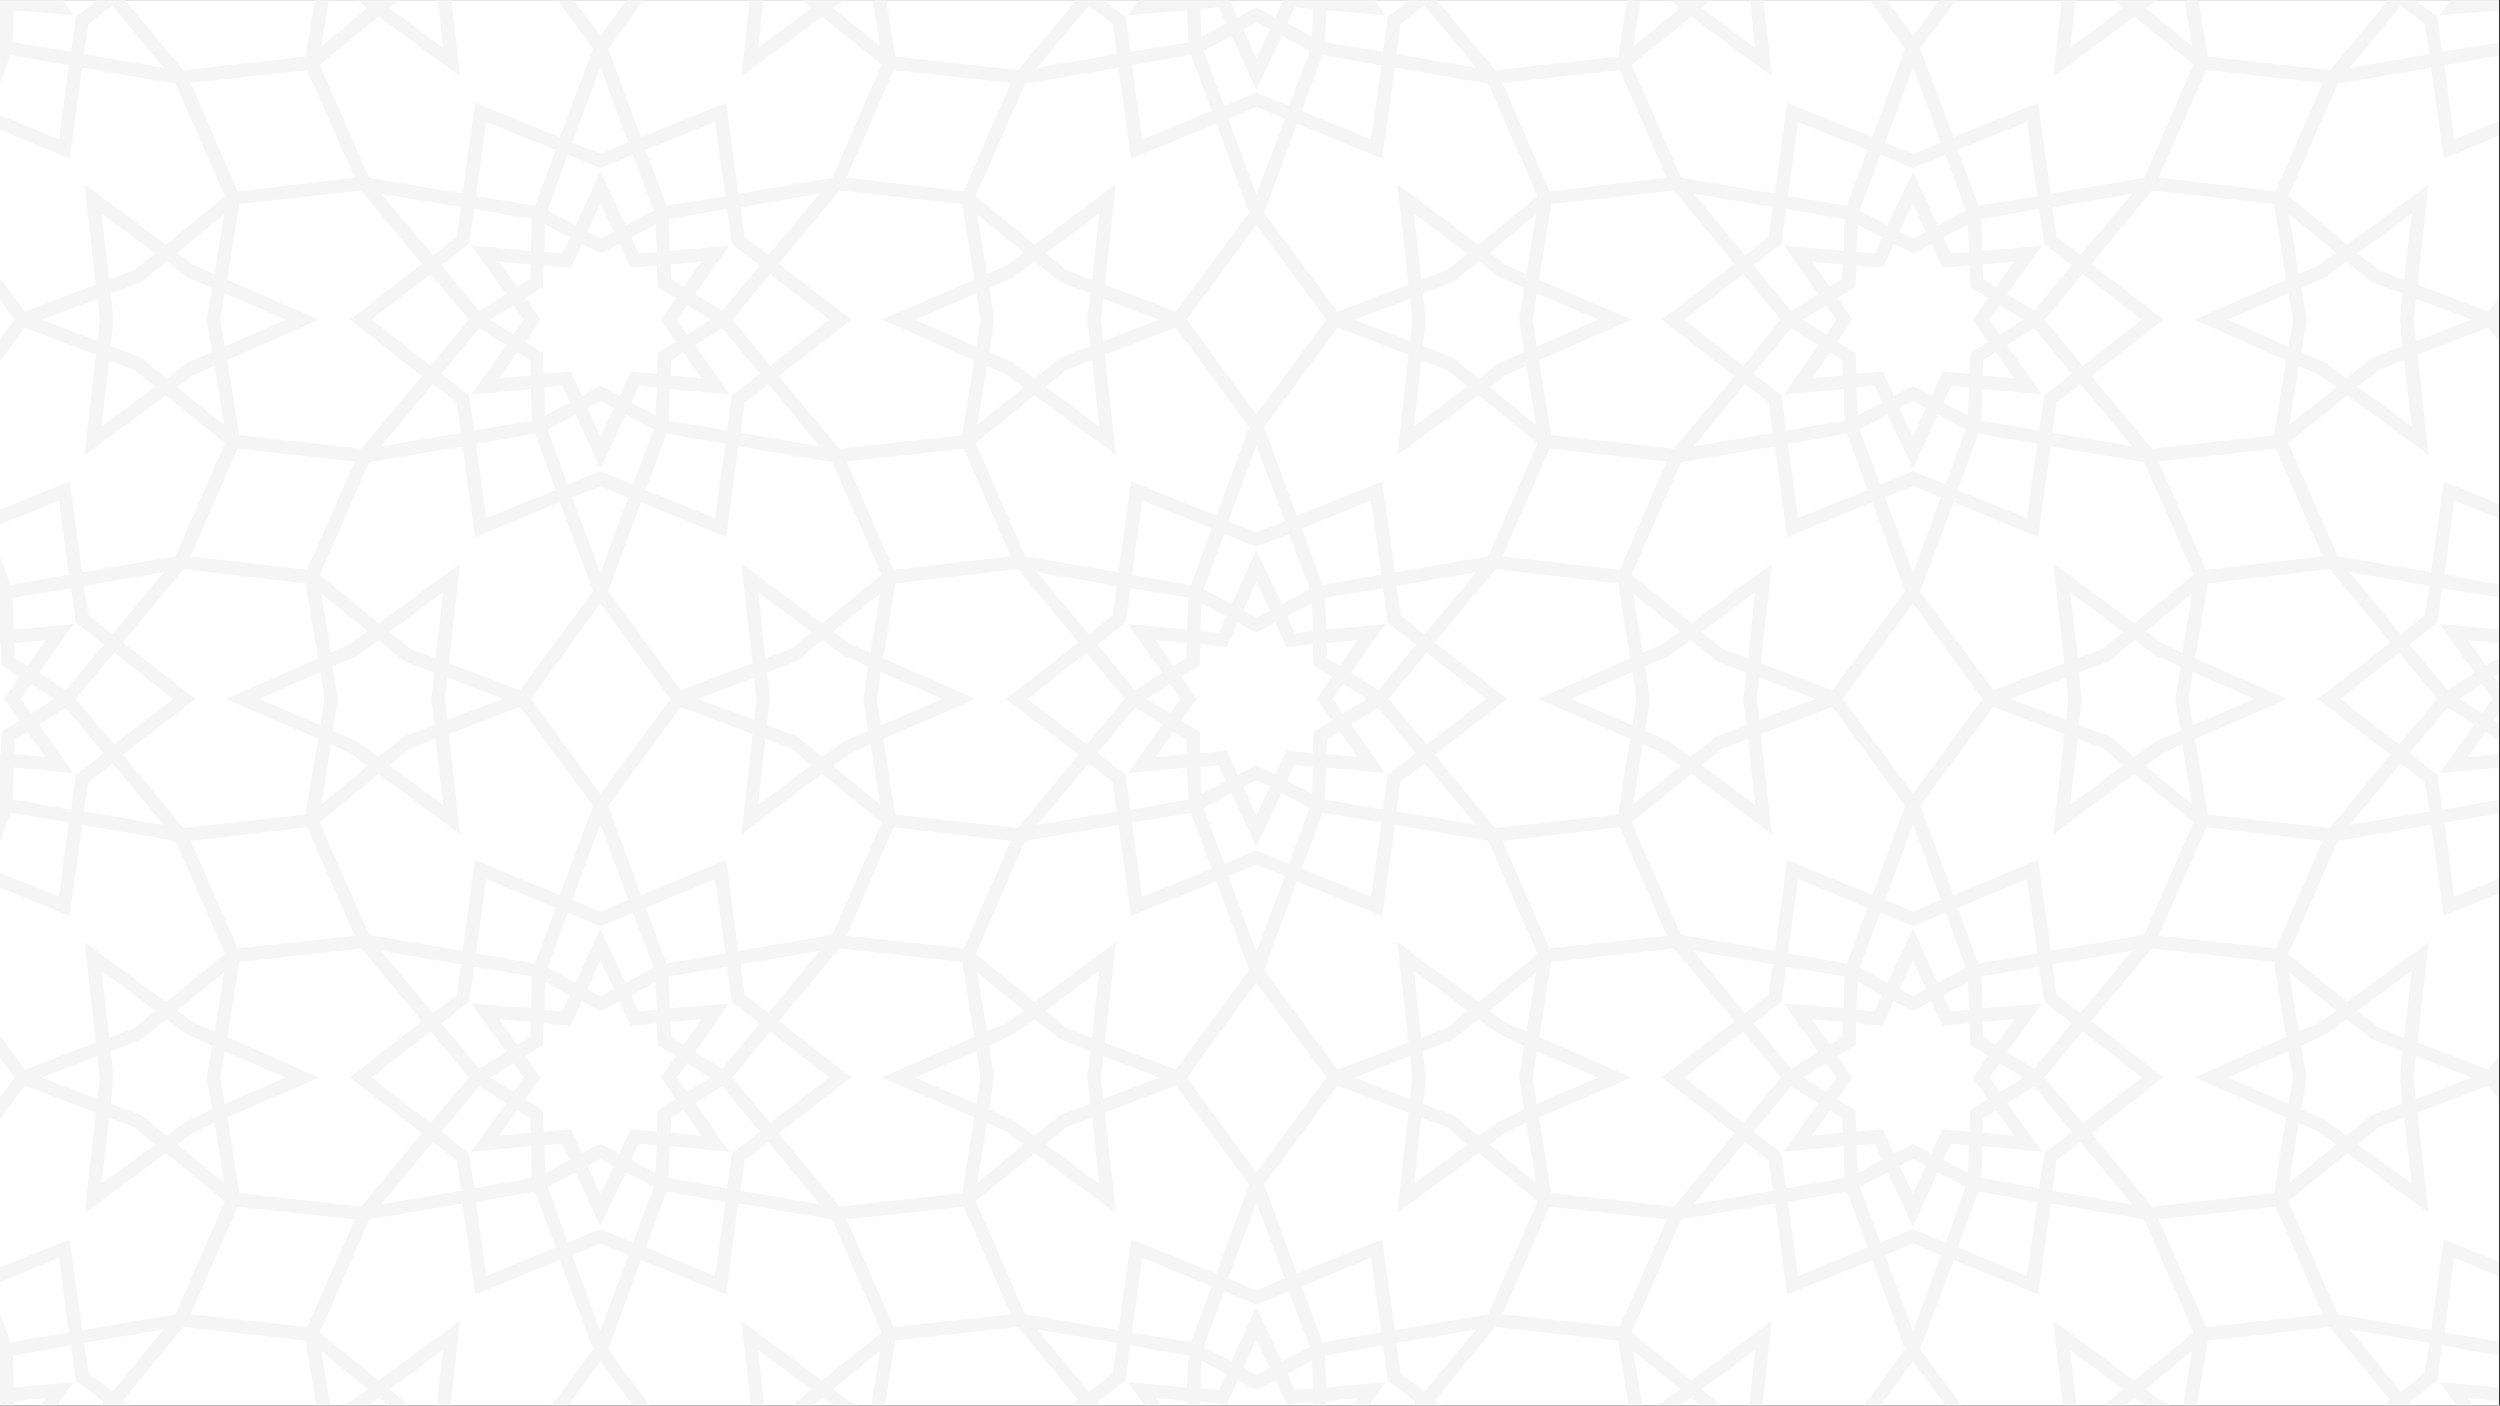 <svg xmlns="http://www.w3.org/2000/svg" xmlns:xlink="http://www.w3.org/1999/xlink" width="1366" zoomAndPan="magnify" viewBox="0 0 1024.5 576" height="768" preserveAspectRatio="xMidYMid meet" version="1.0"><rect x="0" y="0" width="1024.5" height="576" fill="#333333" stroke="none"/><defs><clipPath id="c169a01169"><path d="M 0 0.141 L 1024 0.141 L 1024 575.859 L 0 575.859 Z M 0 0.141 " clip-rule="nonzero"/></clipPath></defs><g clip-path="url(#c169a01169)"><path fill="#ffffff" d="M 0 0.141 L 1024 0.141 L 1024 575.859 L 0 575.859 Z M 0 0.141 " fill-opacity="1" fill-rule="nonzero"/><path fill="#ffffff" d="M 0 0.141 L 1024 0.141 L 1024 575.859 L 0 575.859 Z M 0 0.141 " fill-opacity="1" fill-rule="nonzero"/><path fill="#f5f5f5" d="M 274.75 286.441 L 246.008 325.309 L 217.594 286.441 L 246.008 247.25 Z M 755.203 286.441 L 783.945 325.309 L 812.359 286.441 L 783.945 247.25 Z M 744.098 286.441 L 720.91 277.625 L 719.93 286.441 L 720.91 294.934 Z M 714.375 286.441 L 715.684 275.664 L 703.27 270.766 L 692.82 262.273 L 684 268.805 L 674.203 273.051 L 676.16 286.441 L 674.203 299.508 L 684 303.754 L 692.82 310.285 L 703.27 301.793 L 715.684 297.223 Z M 670.609 286.441 L 668.977 275.34 L 643.828 286.441 L 668.977 297.223 Z M 630.109 286.441 L 667.996 269.785 L 663.098 239.082 L 612.797 233.203 L 587.977 263.254 L 617.699 286.441 L 587.977 309.305 L 612.797 339.355 L 663.098 333.801 L 667.996 302.773 Z M 608.879 286.441 L 584.711 267.5 L 569.031 286.441 L 584.711 305.059 Z M 560.215 286.441 L 550.414 280.238 L 546.168 286.441 L 550.414 292.32 Z M 539.637 286.441 L 545.844 277.297 L 538.332 272.727 L 538.004 263.906 L 527.227 265.215 L 522.652 255.086 L 514.812 259.332 L 507.301 255.086 L 502.73 265.215 L 491.949 263.906 L 491.625 272.727 L 484.113 277.297 L 490.316 286.441 L 484.113 295.262 L 491.625 299.836 L 491.949 308.652 L 502.73 307.672 L 507.301 317.473 L 514.812 313.551 L 522.652 317.473 L 527.227 307.672 L 538.004 308.652 L 538.332 299.836 L 545.844 295.262 Z M 514.812 253.129 L 520.367 250.188 L 514.812 238.43 L 509.59 250.188 Z M 514.812 225.367 L 525.266 247.574 L 536.695 241.371 L 528.207 218.832 L 514.812 224.059 L 501.75 218.832 L 493.258 241.371 L 504.688 247.574 Z M 514.812 218.18 L 526.57 213.609 L 514.812 182.578 L 503.383 213.609 Z M 514.812 169.84 L 543.555 130.973 L 514.812 92.105 L 486.398 130.973 Z M 514.812 79.695 L 526.57 48.668 L 514.812 43.766 L 503.383 48.668 Z M 514.812 37.887 L 528.207 43.441 L 536.695 20.906 L 525.266 14.699 L 514.812 36.91 L 504.688 14.699 L 493.258 20.906 L 501.75 43.441 Z M 514.812 23.844 L 520.367 12.086 L 514.812 9.145 L 509.59 12.086 Z M 514.812 2.941 L 522.652 7.188 L 527.227 -2.938 L 538.004 -1.957 L 538.332 -10.777 L 545.844 -15.352 L 539.637 -24.168 L 546.168 -24.168 L 550.414 -18.289 L 560.215 -24.168 L 569.031 -24.168 L 584.711 -5.227 L 608.879 -24.168 L 617.699 -24.168 L 587.977 -0.98 L 612.797 28.742 L 663.098 23.191 L 667.996 -7.512 L 630.109 -24.168 L 643.828 -24.168 L 668.977 -13.391 L 670.609 -24.168 L 676.16 -24.168 L 674.203 -11.105 L 684 -6.531 L 692.82 -0.324 L 703.27 -8.492 L 715.684 -13.391 L 714.375 -24.168 L 719.93 -24.168 L 720.91 -15.352 L 744.098 -24.168 L 755.203 -24.168 L 783.945 14.699 L 812.359 -24.168 L 823.793 -24.168 L 846.656 -15.352 L 847.637 -24.168 L 853.188 -24.168 L 851.883 -13.391 L 864.621 -8.492 L 874.746 -0.324 L 883.562 -6.531 L 893.688 -11.105 L 891.402 -24.168 L 896.953 -24.168 L 898.586 -13.391 L 923.738 -24.168 L 937.453 -24.168 L 899.566 -7.512 L 904.793 23.191 L 954.766 28.742 L 979.586 -0.98 L 949.867 -24.168 L 959.012 -24.168 L 983.18 -5.227 L 998.859 -24.168 L 1007.676 -24.168 L 1017.148 -18.289 L 1021.395 -24.168 L 1028.254 -24.168 L 1022.047 -15.352 L 1029.234 -10.777 L 1029.559 -1.957 L 1040.34 -2.938 L 1044.91 7.188 L 1052.75 2.941 L 1052.75 9.145 L 1047.523 12.086 L 1052.75 23.844 L 1052.75 36.91 L 1042.625 14.699 L 1030.867 20.906 L 1039.359 43.441 L 1052.75 37.887 L 1052.75 43.766 L 1041.316 48.668 L 1052.75 79.695 L 1052.75 92.105 L 1024.008 130.973 L 1052.75 169.84 L 1052.75 182.578 L 1041.316 213.609 L 1052.75 218.18 L 1052.75 224.059 L 1039.359 218.832 L 1030.867 241.371 L 1042.625 247.574 L 1052.75 225.367 L 1052.75 238.43 L 1047.523 250.188 L 1052.75 253.129 L 1052.75 259.332 L 1044.91 255.086 L 1040.34 265.215 L 1029.559 263.906 L 1029.234 272.727 L 1022.047 277.297 L 1028.254 286.441 L 1022.047 295.262 L 1029.234 299.836 L 1029.559 308.652 L 1040.34 307.672 L 1044.91 317.473 L 1052.75 313.551 L 1052.75 319.758 L 1047.523 322.371 L 1052.75 334.129 L 1052.75 347.195 L 1042.625 324.984 L 1030.867 331.188 L 1039.359 354.051 L 1052.75 348.5 L 1052.75 354.379 L 1041.316 358.953 L 1052.75 389.98 L 1052.75 402.719 L 1024.008 441.586 L 1052.75 480.453 L 1052.75 492.863 L 1041.316 523.891 L 1052.75 528.793 L 1052.75 534.672 L 1039.359 529.117 L 1030.867 551.98 L 1042.625 557.859 L 1052.75 535.652 L 1052.75 549.043 L 1047.523 560.473 L 1052.75 563.414 L 1052.75 569.617 L 1044.91 565.699 L 1040.34 575.496 L 1029.559 574.52 L 1029.234 583.336 L 1022.047 587.91 L 1028.254 596.727 L 1021.395 596.727 L 1017.148 590.848 L 1007.676 596.727 L 998.859 596.727 L 983.18 578.109 L 959.012 596.727 L 949.867 596.727 L 979.586 573.863 L 954.766 543.816 L 904.793 549.367 L 899.566 580.398 L 937.453 596.727 L 923.738 596.727 L 898.586 585.949 L 896.953 596.727 L 891.402 596.727 L 893.688 583.664 L 883.562 579.09 L 874.746 572.883 L 864.621 581.375 L 851.883 585.949 L 853.188 596.727 L 847.637 596.727 L 846.656 587.91 L 823.793 596.727 L 812.359 596.727 L 783.945 557.859 L 755.203 596.727 L 744.098 596.727 L 720.91 587.91 L 719.93 596.727 L 714.375 596.727 L 715.684 585.949 L 703.27 581.375 L 692.82 572.883 L 684 579.09 L 674.203 583.664 L 676.16 596.727 L 670.609 596.727 L 668.977 585.949 L 643.828 596.727 L 630.109 596.727 L 667.996 580.398 L 663.098 549.367 L 612.797 543.816 L 587.977 573.863 L 617.699 596.727 L 608.879 596.727 L 584.711 578.109 L 569.031 596.727 L 560.215 596.727 L 550.414 590.848 L 546.168 596.727 L 539.637 596.727 L 545.844 587.91 L 538.332 583.336 L 538.004 574.52 L 527.227 575.496 L 522.652 565.699 L 514.812 569.617 L 507.301 565.699 L 502.73 575.496 L 491.949 574.52 L 491.625 583.336 L 484.113 587.91 L 490.316 596.727 L 483.785 596.727 L 479.539 590.848 L 469.742 596.727 L 460.922 596.727 L 445.246 578.109 L 421.074 596.727 L 412.258 596.727 L 441.98 573.863 L 417.156 543.816 L 366.855 549.367 L 361.957 580.398 L 399.844 596.727 L 386.129 596.727 L 360.977 585.949 L 359.344 596.727 L 353.793 596.727 L 355.754 583.664 L 345.953 579.09 L 337.137 572.883 L 326.684 581.375 L 314.273 585.949 L 315.578 596.727 L 310.027 596.727 L 309.047 587.91 L 285.855 596.727 L 274.75 596.727 L 246.008 557.859 L 217.594 596.727 L 206.164 596.727 L 183.301 587.91 L 182.32 596.727 L 176.766 596.727 L 178.074 585.949 L 165.336 581.375 L 155.211 572.883 L 146.391 579.09 L 136.266 583.664 L 138.555 596.727 L 133 596.727 L 131.367 585.949 L 106.219 596.727 L 92.5 596.727 L 130.387 580.398 L 125.16 549.367 L 75.188 543.816 L 50.367 573.863 L 80.09 596.727 L 70.945 596.727 L 46.773 578.109 L 31.098 596.727 L 22.277 596.727 L 12.805 590.848 L 8.559 596.727 L 1.699 596.727 L 7.906 587.91 L 0.723 583.336 L 0.395 574.52 L -10.383 575.496 L -14.957 565.699 L -22.797 569.617 L -22.797 563.414 L -17.57 560.473 L -22.797 549.043 L -22.797 535.652 L -12.672 557.859 L -0.91 551.98 L -9.402 529.117 L -22.797 534.672 L -22.797 528.793 L -11.363 523.891 L -22.797 492.863 L -22.797 480.453 L 5.945 441.586 L -22.797 402.719 L -22.797 389.98 L -11.363 358.953 L -22.797 354.379 L -22.797 348.5 L -9.402 354.051 L -0.91 331.188 L -12.672 324.984 L -22.797 347.195 L -22.797 334.129 L -17.57 322.371 L -22.797 319.758 L -22.797 313.551 L -14.957 317.473 L -10.383 307.672 L 0.395 308.652 L 0.723 299.836 L 7.906 295.262 L 1.699 286.441 L 7.906 277.297 L 0.723 272.727 L 0.395 263.906 L -10.383 265.215 L -14.957 255.086 L -22.797 259.332 L -22.797 253.129 L -17.57 250.188 L -22.797 238.43 L -22.797 225.367 L -12.672 247.574 L -0.91 241.371 L -9.402 218.832 L -22.797 224.059 L -22.797 218.18 L -11.363 213.609 L -22.797 182.578 L -22.797 169.84 L 5.945 130.973 L -22.797 92.105 L -22.797 79.695 L -11.363 48.668 L -22.797 43.766 L -22.797 37.887 L -9.402 43.441 L -0.91 20.906 L -12.672 14.699 L -22.797 36.91 L -22.797 23.844 L -17.57 12.086 L -22.797 9.145 L -22.797 2.941 L -14.957 7.188 L -10.383 -2.938 L 0.395 -1.957 L 0.723 -10.777 L 7.906 -15.352 L 1.699 -24.168 L 8.559 -24.168 L 12.805 -18.289 L 22.277 -24.168 L 31.098 -24.168 L 46.773 -5.227 L 70.945 -24.168 L 80.09 -24.168 L 50.367 -0.98 L 75.188 28.742 L 125.16 23.191 L 130.387 -7.512 L 92.5 -24.168 L 106.219 -24.168 L 131.367 -13.391 L 133 -24.168 L 138.555 -24.168 L 136.266 -11.105 L 146.391 -6.531 L 155.211 -0.324 L 165.336 -8.492 L 178.074 -13.391 L 176.766 -24.168 L 182.32 -24.168 L 183.301 -15.352 L 206.164 -24.168 L 217.594 -24.168 L 246.008 14.699 L 274.75 -24.168 L 285.855 -24.168 L 309.047 -15.352 L 310.027 -24.168 L 315.578 -24.168 L 314.273 -13.391 L 326.684 -8.492 L 337.137 -0.324 L 345.953 -6.531 L 355.754 -11.105 L 353.793 -24.168 L 359.344 -24.168 L 360.977 -13.391 L 386.129 -24.168 L 399.844 -24.168 L 361.957 -7.512 L 366.855 23.191 L 417.156 28.742 L 441.98 -0.98 L 412.258 -24.168 L 421.074 -24.168 L 445.246 -5.227 L 460.922 -24.168 L 469.742 -24.168 L 479.539 -18.289 L 483.785 -24.168 L 490.316 -24.168 L 484.113 -15.352 L 491.625 -10.777 L 491.949 -1.957 L 502.73 -2.938 L 507.301 7.188 Z M 514.812 563.414 L 520.367 560.473 L 514.812 549.043 L 509.59 560.473 Z M 514.812 535.652 L 525.266 557.859 L 536.695 551.98 L 528.207 529.117 L 514.812 534.672 L 501.75 529.117 L 493.258 551.98 L 504.688 557.859 Z M 514.812 528.793 L 526.57 523.891 L 514.812 492.863 L 503.383 523.891 Z M 514.812 480.453 L 543.555 441.586 L 514.812 402.719 L 486.398 441.586 Z M 514.812 389.98 L 526.57 358.953 L 514.812 354.379 L 503.383 358.953 Z M 514.812 348.5 L 528.207 354.051 L 536.695 331.188 L 525.266 324.984 L 514.812 347.195 L 504.688 324.984 L 493.258 331.188 L 501.75 354.051 Z M 514.812 334.129 L 520.367 322.371 L 514.812 319.758 L 509.59 322.371 Z M 1021.395 286.441 L 1017.148 280.238 L 1007.676 286.441 L 1017.148 292.32 Z M 998.859 286.441 L 983.18 267.5 L 959.012 286.441 L 983.18 305.059 Z M 949.867 286.441 L 979.586 263.254 L 954.766 233.203 L 904.793 239.082 L 899.566 269.785 L 937.453 286.441 L 899.566 302.773 L 904.793 333.801 L 954.766 339.355 L 979.586 309.305 Z M 923.738 286.441 L 898.586 275.34 L 896.953 286.441 L 898.586 297.223 Z M 891.402 286.441 L 893.688 273.051 L 883.562 268.805 L 874.746 262.273 L 864.621 270.766 L 851.883 275.664 L 853.188 286.441 L 851.883 297.223 L 864.621 301.793 L 874.746 310.285 L 883.562 303.754 L 893.688 299.508 Z M 847.637 286.441 L 846.656 277.625 L 823.793 286.441 L 846.656 294.934 Z M 783.945 545.449 L 772.512 514.422 L 783.945 509.52 L 795.375 514.422 Z M 783.945 503.641 L 770.555 509.195 L 762.062 486.332 L 773.492 480.453 L 783.945 502.664 L 794.07 480.453 L 805.5 486.332 L 797.336 509.195 Z M 783.945 489.27 L 778.395 477.84 L 783.945 474.898 L 789.172 477.84 Z M 783.945 468.695 L 776.105 472.613 L 771.535 462.816 L 760.754 463.797 L 760.43 454.977 L 752.918 450.402 L 759.121 441.586 L 759.449 441.586 L 759.121 441.586 L 752.918 432.766 L 760.43 428.195 L 760.754 419.375 L 771.535 420.355 L 776.105 410.23 L 783.945 414.477 L 791.457 410.23 L 796.031 420.355 L 807.137 419.375 L 807.461 428.195 L 814.648 432.766 L 808.441 441.586 L 814.648 450.402 L 807.461 454.977 L 807.137 463.797 L 796.031 462.816 L 791.457 472.613 Z M 783.945 408.27 L 778.395 405.332 L 783.945 393.574 L 789.172 405.332 Z M 783.945 380.508 L 773.492 402.719 L 762.062 396.512 L 770.555 373.977 L 783.945 379.527 L 797.336 373.977 L 805.5 396.512 L 794.07 402.719 Z M 783.945 373.648 L 772.512 368.75 L 783.945 337.723 L 795.375 368.75 Z M 1012.902 441.586 L 990.039 432.766 L 989.059 441.586 L 990.039 450.402 Z M 983.508 441.586 L 984.488 430.809 L 972.074 425.906 L 961.625 417.742 L 953.133 423.949 L 943.008 428.52 L 945.293 441.586 L 943.008 454.648 L 953.133 459.223 L 961.625 465.43 L 972.074 456.938 L 984.488 452.363 Z M 939.742 441.586 L 937.781 430.809 L 912.957 441.586 L 937.781 452.363 Z M 899.242 441.586 L 898.914 441.586 L 899.242 441.586 L 898.914 441.586 L 899.242 441.586 L 936.801 424.93 L 931.902 394.227 L 881.93 388.672 L 857.105 418.395 L 886.504 441.586 L 886.828 441.586 L 886.504 441.586 L 886.828 441.586 L 886.504 441.586 L 857.105 464.449 L 881.93 494.496 L 931.902 488.945 L 936.801 457.918 Z M 877.684 441.586 L 853.516 422.641 L 837.836 441.586 L 853.516 460.203 Z M 829.02 441.586 L 819.547 435.707 L 815.301 441.586 L 819.547 447.465 Z M 886.504 574.52 L 879.316 569.293 L 898.262 553.613 L 894.34 578.109 Z M 904.141 543.816 L 884.543 499.723 L 932.555 494.496 L 951.824 538.59 Z M 938.109 484.699 L 942.027 460.203 L 950.191 463.797 L 957.379 469.02 Z M 975.016 461.836 L 985.141 457.918 L 988.406 485.023 L 966.195 469.02 Z M 995.266 497.109 L 990.691 455.957 L 1019.762 444.852 L 1049.809 485.352 L 1036.094 521.934 L 1001.473 507.887 L 996.246 545.121 L 958.031 538.59 L 937.781 492.211 L 961.949 472.613 Z M 1005.719 515.402 L 1034.133 527.16 L 1025.641 550.023 L 1001.797 546.102 Z M 1030.215 557.535 L 1040.34 563.086 L 1037.07 569.617 L 1029.887 568.965 Z M 1024.008 580.07 L 1024.008 574.191 L 1011.27 572.883 L 1018.781 583.336 Z M 999.84 566.352 L 1024.336 568.641 L 1024.66 555.574 L 1000.816 551.328 L 998.859 565.699 L 987.426 574.52 L 1003.105 593.137 L 1013.883 586.277 Z M 993.633 562.758 L 995.594 550.348 L 962.93 544.797 L 983.832 570.273 Z M 861.68 576.477 L 851.555 580.398 L 848.289 553.289 L 870.172 569.293 Z M 841.43 541.203 L 846.004 582.355 L 816.934 593.461 L 786.883 552.961 L 800.602 516.379 L 835.223 530.426 L 840.449 493.191 L 878.664 499.723 L 898.914 546.102 L 874.746 565.699 Z M 830.652 522.914 L 802.234 511.156 L 810.727 488.293 L 834.898 492.539 Z M 806.48 480.777 L 796.355 475.227 L 799.621 468.695 L 806.809 469.348 Z M 812.688 458.242 L 812.359 464.121 L 825.426 465.43 L 817.914 454.977 Z M 836.855 471.961 L 812.359 469.676 L 812.035 482.738 L 835.551 486.984 L 837.836 472.613 L 848.941 463.797 L 833.59 445.18 L 822.484 452.035 Z M 842.734 475.555 L 841.102 487.965 L 873.766 493.516 L 852.535 468.043 Z M 886.504 308.652 L 879.316 313.879 L 898.262 329.555 L 894.34 305.059 Z M 904.141 339.027 L 884.543 383.449 L 932.555 388.672 L 951.824 344.582 Z M 938.109 398.473 L 942.027 422.641 L 950.191 419.375 L 957.379 414.148 Z M 975.016 421.336 L 985.141 425.254 L 988.406 397.82 L 966.195 414.148 Z M 995.266 386.062 L 990.691 427.215 L 1019.762 438.32 L 1049.809 397.492 L 1036.094 361.238 L 1001.473 375.281 L 996.246 338.047 L 958.031 344.582 L 937.781 390.961 L 961.949 410.559 Z M 1005.719 367.445 L 1034.133 356.012 L 1025.641 333.148 L 1001.797 337.066 Z M 1030.215 325.309 L 1040.34 320.086 L 1037.07 313.551 L 1029.887 314.207 Z M 1024.008 303.102 L 1024.008 308.98 L 1011.27 310.285 L 1018.781 299.836 Z M 999.84 316.816 L 1024.336 314.531 L 1024.66 327.598 L 1000.816 331.844 L 998.859 317.473 L 987.426 308.652 L 1003.105 290.035 L 1013.883 296.895 Z M 993.633 320.41 L 995.594 332.496 L 962.93 338.047 L 983.832 312.898 Z M 861.68 306.691 L 851.555 302.773 L 848.289 329.883 L 870.172 313.551 Z M 841.43 341.969 L 846.004 300.812 L 816.934 289.711 L 786.883 330.211 L 800.602 366.789 L 835.223 352.418 L 840.449 389.652 L 878.664 383.121 L 898.914 337.066 L 874.746 317.145 Z M 830.652 360.258 L 802.234 372.016 L 810.727 394.879 L 834.898 390.633 Z M 806.48 402.391 L 796.355 407.945 L 799.621 414.477 L 806.809 413.824 Z M 812.688 424.93 L 812.359 418.723 L 825.426 417.742 L 817.914 428.195 Z M 836.855 411.211 L 812.359 413.168 L 812.035 400.105 L 835.551 396.188 L 837.836 410.559 L 848.941 419.375 L 833.59 437.992 L 822.484 431.133 Z M 842.734 407.617 L 841.102 395.207 L 873.766 389.652 L 852.535 415.129 Z M 554.988 441.586 L 577.852 432.766 L 578.832 441.586 L 577.852 450.402 Z M 584.383 441.586 L 583.078 430.809 L 595.488 425.906 L 605.941 417.742 L 614.758 423.949 L 624.559 428.52 L 622.598 441.586 L 624.559 454.648 L 614.758 459.223 L 605.941 465.43 L 595.488 456.938 L 583.078 452.363 Z M 628.148 441.586 L 629.781 430.809 L 654.934 441.586 L 629.781 452.363 Z M 668.648 441.586 L 630.762 424.93 L 635.66 394.227 L 685.961 388.672 L 710.785 418.395 L 681.062 441.586 L 710.785 464.449 L 685.961 494.496 L 635.66 488.945 L 630.762 457.918 Z M 690.207 441.586 L 714.375 422.641 L 729.727 441.586 L 714.375 460.203 Z M 738.871 441.586 L 748.344 435.707 L 752.59 441.586 L 748.344 447.465 Z M 681.387 574.52 L 688.574 569.293 L 669.305 553.613 L 673.223 578.109 Z M 663.75 543.816 L 683.02 499.723 L 635.008 494.496 L 615.738 538.59 Z M 629.457 484.699 L 625.535 460.203 L 617.371 463.797 L 610.512 469.02 Z M 592.875 461.836 L 582.422 457.918 L 579.484 485.023 L 601.367 469.02 Z M 572.625 497.109 L 577.199 455.957 L 548.129 444.852 L 518.082 485.352 L 531.473 521.934 L 566.418 507.887 L 571.645 545.121 L 609.859 538.59 L 630.109 492.211 L 605.941 472.613 Z M 561.848 515.402 L 533.43 527.16 L 541.922 550.023 L 566.094 546.102 Z M 537.676 557.535 L 527.551 563.086 L 530.492 569.617 L 538.004 568.965 Z M 543.883 580.07 L 543.555 574.191 L 556.293 572.883 L 549.109 583.336 Z M 567.727 566.352 L 543.555 568.641 L 542.902 555.574 L 566.746 551.328 L 568.707 565.699 L 580.137 574.52 L 564.785 593.137 L 553.68 586.277 Z M 573.93 562.758 L 572.297 550.348 L 604.961 544.797 L 583.73 570.273 Z M 705.883 576.477 L 716.336 580.398 L 719.273 553.289 L 697.391 569.293 Z M 726.133 541.203 L 721.562 582.355 L 750.957 593.461 L 780.68 552.961 L 767.289 516.379 L 732.34 530.426 L 727.441 493.191 L 688.898 499.723 L 668.648 546.102 L 693.145 565.699 Z M 736.914 522.914 L 765.328 511.156 L 756.836 488.293 L 732.668 492.539 Z M 761.41 480.777 L 771.207 475.227 L 768.27 468.695 L 760.754 469.348 Z M 754.875 458.242 L 755.203 464.121 L 742.465 465.43 L 749.977 454.977 Z M 731.035 471.961 L 755.531 469.676 L 755.855 482.738 L 732.012 486.984 L 730.055 472.613 L 718.621 463.797 L 733.973 445.18 L 745.078 452.035 Z M 724.828 475.555 L 726.461 487.965 L 694.125 493.516 L 715.027 468.043 Z M 681.387 308.652 L 688.574 313.879 L 669.305 329.555 L 673.223 305.059 Z M 663.75 339.027 L 683.02 383.449 L 635.008 388.672 L 615.738 344.582 Z M 629.457 398.473 L 625.535 422.641 L 617.371 419.375 L 610.512 414.148 Z M 592.875 421.336 L 582.422 425.254 L 579.484 397.82 L 601.367 414.148 Z M 572.625 386.062 L 577.199 427.215 L 548.129 438.32 L 518.082 397.492 L 531.473 361.238 L 566.418 375.281 L 571.645 338.047 L 609.859 344.582 L 630.109 390.961 L 605.941 410.559 Z M 561.848 367.445 L 533.43 356.012 L 541.922 333.148 L 566.094 337.066 Z M 537.676 325.309 L 527.551 320.086 L 530.492 313.551 L 538.004 314.207 Z M 543.883 303.102 L 543.555 308.98 L 556.293 310.285 L 549.109 299.836 Z M 567.727 316.816 L 543.555 314.531 L 542.902 327.598 L 566.746 331.844 L 568.707 317.473 L 580.137 308.652 L 564.785 290.035 L 553.68 296.895 Z M 573.93 320.41 L 572.297 332.496 L 604.961 338.047 L 583.73 312.898 Z M 705.883 306.691 L 716.336 302.773 L 719.273 329.883 L 697.391 313.551 Z M 726.133 341.969 L 721.562 300.812 L 750.957 289.711 L 780.68 330.211 L 767.289 366.789 L 732.34 352.418 L 727.441 389.652 L 688.898 383.121 L 668.648 337.066 L 693.145 317.145 Z M 736.914 360.258 L 765.328 372.016 L 756.836 394.879 L 732.668 390.633 Z M 761.41 402.391 L 771.207 407.945 L 768.27 414.477 L 760.754 413.824 Z M 754.875 424.93 L 755.203 418.723 L 742.465 417.742 L 749.977 428.195 Z M 731.035 411.211 L 755.531 413.168 L 755.855 400.105 L 732.012 396.188 L 730.055 410.559 L 718.621 419.375 L 733.973 437.992 L 745.078 431.133 Z M 724.828 407.617 L 726.461 395.207 L 694.125 389.652 L 715.027 415.129 Z M 783.945 27.438 L 772.512 58.465 L 783.945 63.039 L 795.375 58.465 Z M 783.945 68.918 L 770.555 63.363 L 762.062 86.227 L 773.492 92.434 L 783.945 70.223 L 794.07 92.434 L 805.5 86.227 L 797.336 63.363 Z M 783.945 83.289 L 778.395 95.047 L 783.945 97.66 L 789.172 95.047 Z M 783.945 103.863 L 776.105 99.945 L 771.535 109.742 L 760.754 108.766 L 760.43 117.582 L 752.918 122.156 L 759.121 130.973 L 759.449 130.973 L 759.121 130.973 L 752.918 140.121 L 760.43 144.691 L 760.754 153.184 L 771.535 152.203 L 776.105 162.328 L 783.945 158.082 L 791.457 162.328 L 796.031 152.203 L 807.137 153.184 L 807.461 144.691 L 814.648 140.121 L 808.441 130.973 L 814.648 122.156 L 807.461 117.582 L 807.137 108.766 L 796.031 109.742 L 791.457 99.945 Z M 783.945 164.289 L 778.395 167.227 L 783.945 178.988 L 789.172 167.227 Z M 783.945 192.051 L 773.492 169.84 L 762.062 176.047 L 770.555 198.582 L 783.945 193.031 L 797.336 198.582 L 805.5 176.047 L 794.07 169.84 Z M 783.945 199.238 L 772.512 203.809 L 783.945 234.836 L 795.375 203.809 Z M 1012.902 130.973 L 990.039 139.793 L 989.059 130.973 L 990.039 122.48 Z M 983.508 130.973 L 984.488 141.754 L 972.074 146.652 L 961.625 155.145 L 953.133 148.609 L 943.008 144.363 L 945.293 130.973 L 943.008 117.91 L 953.133 113.664 L 961.625 107.133 L 972.074 115.621 L 984.488 120.195 Z M 939.742 130.973 L 937.781 142.078 L 912.957 130.973 L 937.781 120.195 Z M 899.242 130.973 L 898.914 130.973 L 899.242 130.973 L 898.914 130.973 L 899.242 130.973 L 936.801 147.633 L 931.902 178.332 L 881.93 183.887 L 857.105 154.164 L 886.504 130.973 L 886.828 130.973 L 886.504 130.973 L 886.828 130.973 L 886.504 130.973 L 857.105 108.109 L 881.93 78.062 L 931.902 83.613 L 936.801 114.645 Z M 877.684 130.973 L 853.516 149.918 L 837.836 130.973 L 853.516 112.355 Z M 829.02 130.973 L 819.547 137.18 L 815.301 130.973 L 819.547 125.094 Z M 886.504 -1.957 L 879.316 3.266 L 898.262 18.945 L 894.34 -5.227 Z M 904.141 28.742 L 884.543 72.836 L 932.555 78.391 L 951.824 33.969 Z M 938.109 87.859 L 942.027 112.355 L 950.191 108.766 L 957.379 103.539 Z M 975.016 110.723 L 985.141 114.645 L 988.406 87.535 L 966.195 103.863 Z M 995.266 75.449 L 990.691 116.602 L 1019.762 127.707 L 1049.809 87.207 L 1036.094 50.625 L 1001.473 64.996 L 996.246 27.762 L 958.031 34.297 L 937.781 80.348 L 961.949 100.273 Z M 1005.719 57.16 L 1034.133 45.402 L 1025.641 22.539 L 1001.797 26.785 Z M 1030.215 15.023 L 1040.34 9.473 L 1037.07 2.941 L 1029.887 3.594 Z M 1024.008 -7.512 L 1024.008 -1.305 L 1011.27 -0.324 L 1018.781 -10.777 Z M 999.84 6.207 L 1024.336 4.246 L 1024.66 17.312 L 1000.816 21.23 L 998.859 6.859 L 987.426 -1.957 L 1003.105 -20.574 L 1013.883 -13.715 Z M 993.633 9.801 L 995.594 22.211 L 962.93 27.762 L 983.832 2.289 Z M 861.68 -3.918 L 851.555 -7.836 L 848.289 19.598 L 870.172 3.266 Z M 841.43 31.355 L 846.004 -9.797 L 816.934 -20.902 L 786.883 19.926 L 800.602 56.18 L 835.223 42.133 L 840.449 79.367 L 878.664 72.836 L 898.914 26.457 L 874.746 6.859 Z M 830.652 49.973 L 802.234 61.406 L 810.727 84.27 L 834.898 80.348 Z M 806.48 92.105 L 796.355 97.332 L 799.621 103.863 L 806.809 103.211 Z M 812.688 114.316 L 812.359 108.438 L 825.426 107.133 L 817.914 117.582 Z M 836.855 100.598 L 812.359 102.887 L 812.035 89.82 L 835.551 85.574 L 837.836 99.945 L 848.941 108.766 L 833.59 127.383 L 822.484 120.523 Z M 842.734 97.008 L 841.102 84.922 L 873.766 79.367 L 852.535 104.52 Z M 886.504 263.906 L 879.316 258.68 L 898.262 243.328 L 894.34 267.5 Z M 904.141 233.531 L 884.543 189.113 L 932.555 183.887 L 951.824 227.98 Z M 938.109 174.086 L 942.027 149.918 L 950.191 153.512 L 957.379 158.734 Z M 975.016 151.551 L 985.141 147.633 L 988.406 174.742 L 966.195 158.41 Z M 995.266 186.5 L 990.691 145.344 L 1019.762 134.238 L 1049.809 175.066 L 1036.094 211.32 L 1001.473 197.277 L 996.246 234.512 L 958.031 227.98 L 937.781 181.598 L 961.949 162.004 Z M 1005.719 205.117 L 1034.133 216.547 L 1025.641 239.738 L 1001.797 235.492 Z M 1030.215 247.25 L 1040.34 252.477 L 1037.07 259.332 L 1029.887 258.68 Z M 1024.008 269.785 L 1024.008 263.578 L 1011.27 262.273 L 1018.781 272.727 Z M 999.84 255.742 L 1024.336 258.027 L 1024.66 244.961 L 1000.816 241.043 L 998.859 255.086 L 987.426 264.234 L 1003.105 282.852 L 1013.883 275.664 Z M 993.633 252.148 L 995.594 240.062 L 962.93 234.512 L 983.832 259.988 Z M 861.68 265.867 L 851.555 269.785 L 848.289 242.676 L 870.172 259.008 Z M 841.43 230.918 L 846.004 271.746 L 816.934 282.852 L 786.883 242.352 L 800.602 205.77 L 835.223 220.141 L 840.449 182.906 L 878.664 189.438 L 898.914 235.492 L 874.746 255.414 Z M 830.652 212.301 L 802.234 200.871 L 810.727 177.68 L 834.898 181.926 Z M 806.48 170.168 L 796.355 164.941 L 799.621 158.082 L 806.809 158.734 Z M 812.688 147.633 L 812.359 153.836 L 825.426 155.145 L 817.914 144.363 Z M 836.855 161.676 L 812.359 159.391 L 812.035 172.453 L 835.551 176.375 L 837.836 162.004 L 848.941 153.184 L 833.59 134.566 L 822.484 141.426 Z M 842.734 164.941 L 841.102 177.352 L 873.766 182.906 L 852.535 157.43 Z M 554.988 130.973 L 577.852 139.793 L 578.832 130.973 L 577.852 122.48 Z M 584.383 130.973 L 583.078 141.754 L 595.488 146.652 L 605.941 155.145 L 614.758 148.609 L 624.559 144.363 L 622.598 130.973 L 624.559 117.91 L 614.758 113.664 L 605.941 107.133 L 595.488 115.621 L 583.078 120.195 Z M 628.148 130.973 L 629.781 142.078 L 654.934 130.973 L 629.781 120.195 Z M 668.648 130.973 L 630.762 147.633 L 635.66 178.332 L 685.961 183.887 L 710.785 154.164 L 681.062 130.973 L 710.785 108.109 L 685.961 78.062 L 635.66 83.613 L 630.762 114.645 Z M 690.207 130.973 L 714.375 149.918 L 729.727 130.973 L 714.375 112.355 Z M 738.871 130.973 L 748.344 137.18 L 752.59 130.973 L 748.344 125.094 Z M 681.387 -1.957 L 688.574 3.266 L 669.305 18.945 L 673.223 -5.227 Z M 663.75 28.742 L 683.02 72.836 L 635.008 78.391 L 615.738 33.969 Z M 629.457 87.859 L 625.535 112.355 L 617.371 108.766 L 610.512 103.539 Z M 592.875 110.723 L 582.422 114.645 L 579.484 87.535 L 601.367 103.863 Z M 572.625 75.449 L 577.199 116.602 L 548.129 127.707 L 518.082 87.207 L 531.473 50.625 L 566.418 64.996 L 571.645 27.762 L 609.859 34.297 L 630.109 80.348 L 605.941 100.273 Z M 561.848 57.16 L 533.43 45.402 L 541.922 22.539 L 566.094 26.785 Z M 537.676 15.023 L 527.551 9.473 L 530.492 2.941 L 538.004 3.594 Z M 543.883 -7.512 L 543.555 -1.305 L 556.293 -0.324 L 549.109 -10.777 Z M 567.727 6.207 L 543.555 4.246 L 542.902 17.312 L 566.746 21.23 L 568.707 6.859 L 580.137 -1.957 L 564.785 -20.574 L 553.68 -13.715 Z M 573.93 9.801 L 572.297 22.211 L 604.961 27.762 L 583.73 2.289 Z M 705.883 -3.918 L 716.336 -7.836 L 719.273 19.598 L 697.391 3.266 Z M 726.133 31.355 L 721.562 -9.797 L 750.957 -20.902 L 780.68 19.926 L 767.289 56.18 L 732.34 42.133 L 727.441 79.367 L 688.898 72.836 L 668.648 26.457 L 693.145 6.859 Z M 736.914 49.973 L 765.328 61.406 L 756.836 84.27 L 732.668 80.348 Z M 761.41 92.105 L 771.207 97.332 L 768.27 103.863 L 760.754 103.211 Z M 754.875 114.316 L 755.203 108.438 L 742.465 107.133 L 749.977 117.582 Z M 731.035 100.598 L 755.531 102.887 L 755.855 89.82 L 732.012 85.574 L 730.055 99.945 L 718.621 108.766 L 733.973 127.383 L 745.078 120.523 Z M 724.828 97.008 L 726.461 84.922 L 694.125 79.367 L 715.027 104.52 Z M 681.387 263.906 L 688.574 258.68 L 669.305 243.328 L 673.223 267.5 Z M 663.75 233.531 L 683.02 189.113 L 635.008 183.887 L 615.738 227.98 Z M 629.457 174.086 L 625.535 149.918 L 617.371 153.512 L 610.512 158.734 Z M 592.875 151.551 L 582.422 147.633 L 579.484 174.742 L 601.367 158.41 Z M 572.625 186.5 L 577.199 145.344 L 548.129 134.238 L 518.082 175.066 L 531.473 211.32 L 566.418 197.277 L 571.645 234.512 L 609.859 227.98 L 630.109 181.598 L 605.941 162.004 Z M 561.848 205.117 L 533.43 216.547 L 541.922 239.738 L 566.094 235.492 Z M 537.676 247.25 L 527.551 252.477 L 530.492 259.332 L 538.004 258.68 Z M 543.883 269.785 L 543.555 263.578 L 556.293 262.273 L 549.109 272.727 Z M 567.727 255.742 L 543.555 258.027 L 542.902 244.961 L 566.746 241.043 L 568.707 255.086 L 580.137 264.234 L 564.785 282.852 L 553.68 275.664 Z M 573.93 252.148 L 572.297 240.062 L 604.961 234.512 L 583.73 259.988 Z M 705.883 265.867 L 716.336 269.785 L 719.273 242.676 L 697.391 259.008 Z M 726.133 230.918 L 721.562 271.746 L 750.957 282.852 L 780.68 242.352 L 767.289 205.77 L 732.34 220.141 L 727.441 182.906 L 688.898 189.438 L 668.648 235.492 L 693.145 255.414 Z M 736.914 212.301 L 765.328 200.871 L 756.836 177.68 L 732.668 181.926 Z M 761.41 170.168 L 771.207 164.941 L 768.27 158.082 L 760.754 158.734 Z M 754.875 147.633 L 755.203 153.836 L 742.465 155.145 L 749.977 144.363 Z M 731.035 161.676 L 755.531 159.391 L 755.855 172.453 L 732.012 176.375 L 730.055 162.004 L 718.621 153.184 L 733.973 134.566 L 745.078 141.426 Z M 724.828 164.941 L 726.461 177.352 L 694.125 182.906 L 715.027 157.43 Z M 285.855 286.441 L 309.047 277.625 L 310.027 286.441 L 309.047 294.934 Z M 315.578 286.441 L 314.273 275.664 L 326.684 270.766 L 337.137 262.273 L 345.953 268.805 L 355.754 273.051 L 353.793 286.441 L 355.754 299.508 L 345.953 303.754 L 337.137 310.285 L 326.684 301.793 L 314.273 297.223 Z M 359.344 286.441 L 360.977 275.34 L 386.129 286.441 L 360.977 297.223 Z M 399.844 286.441 L 361.957 269.785 L 366.855 239.082 L 417.156 233.203 L 441.98 263.254 L 412.258 286.441 L 441.98 309.305 L 417.156 339.355 L 366.855 333.801 L 361.957 302.773 Z M 421.074 286.441 L 445.246 267.5 L 460.922 286.441 L 445.246 305.059 Z M 469.742 286.441 L 479.539 280.238 L 483.785 286.441 L 479.539 292.32 Z M 8.559 286.441 L 12.805 280.238 L 22.277 286.441 L 12.805 292.32 Z M 31.098 286.441 L 46.773 267.5 L 70.945 286.441 L 46.773 305.059 Z M 80.09 286.441 L 50.367 263.254 L 75.188 233.203 L 125.16 239.082 L 130.387 269.785 L 92.5 286.441 L 130.387 302.773 L 125.16 333.801 L 75.188 339.355 L 50.367 309.305 Z M 106.219 286.441 L 131.367 275.34 L 133 286.441 L 131.367 297.223 Z M 138.555 286.441 L 136.266 273.051 L 146.391 268.805 L 155.211 262.273 L 165.336 270.766 L 178.074 275.664 L 176.766 286.441 L 178.074 297.223 L 165.336 301.793 L 155.211 310.285 L 146.391 303.754 L 136.266 299.508 Z M 182.32 286.441 L 183.301 277.625 L 206.164 286.441 L 183.301 294.934 Z M 246.008 545.449 L 257.441 514.422 L 246.008 509.52 L 234.578 514.422 Z M 246.008 503.641 L 259.402 509.195 L 267.891 486.332 L 256.461 480.453 L 246.008 502.664 L 235.883 480.453 L 224.453 486.332 L 232.617 509.195 Z M 246.008 489.27 L 251.562 477.84 L 246.008 474.898 L 240.785 477.84 Z M 246.008 468.695 L 253.848 472.613 L 258.422 462.816 L 269.199 463.797 L 269.527 454.977 L 277.039 450.402 L 270.832 441.586 L 270.504 441.586 L 270.832 441.586 L 277.039 432.766 L 269.527 428.195 L 269.199 419.375 L 258.422 420.355 L 253.848 410.23 L 246.008 414.477 L 238.496 410.23 L 233.926 420.355 L 222.82 419.375 L 222.492 428.195 L 215.309 432.766 L 221.512 441.586 L 215.309 450.402 L 222.492 454.977 L 222.82 463.797 L 233.926 462.816 L 238.496 472.613 Z M 246.008 408.27 L 251.562 405.332 L 246.008 393.574 L 240.785 405.332 Z M 246.008 380.508 L 256.461 402.719 L 267.891 396.512 L 259.402 373.977 L 246.008 379.527 L 232.617 373.977 L 224.453 396.512 L 235.883 402.719 Z M 246.008 373.648 L 257.441 368.75 L 246.008 337.723 L 234.578 368.75 Z M 17.051 441.586 L 39.914 432.766 L 40.895 441.586 L 39.914 450.402 Z M 46.445 441.586 L 45.469 430.809 L 57.879 425.906 L 68.332 417.742 L 76.824 423.949 L 86.949 428.52 L 84.66 441.586 L 86.949 454.648 L 76.824 459.223 L 68.332 465.43 L 57.879 456.938 L 45.469 452.363 Z M 90.215 441.586 L 92.172 430.809 L 116.996 441.586 L 92.172 452.363 Z M 130.715 441.586 L 131.039 441.586 L 130.715 441.586 L 131.039 441.586 L 130.715 441.586 L 93.152 424.93 L 98.051 394.227 L 148.023 388.672 L 172.848 418.395 L 143.453 441.586 L 143.125 441.586 L 143.453 441.586 L 143.125 441.586 L 143.453 441.586 L 172.848 464.449 L 148.023 494.496 L 98.051 488.945 L 93.152 457.918 Z M 152.27 441.586 L 176.441 422.641 L 192.117 441.586 L 176.441 460.203 Z M 200.938 441.586 L 210.41 435.707 L 214.652 441.586 L 210.41 447.465 Z M 143.453 574.52 L 150.637 569.293 L 131.695 553.613 L 135.613 578.109 Z M 125.816 543.816 L 145.41 499.723 L 97.398 494.496 L 78.129 538.59 Z M 91.848 484.699 L 87.926 460.203 L 79.762 463.797 L 72.578 469.02 Z M 54.938 461.836 L 44.812 457.918 L 41.547 485.023 L 63.758 469.02 Z M 34.688 497.109 L 39.262 455.957 L 10.191 444.852 L -19.855 485.352 L -6.137 521.934 L 28.484 507.887 L 33.711 545.121 L 71.922 538.59 L 92.172 492.211 L 68.004 472.613 Z M 24.238 515.402 L -4.18 527.16 L 4.312 550.023 L 28.156 546.102 Z M -0.258 557.535 L -10.383 563.086 L -7.117 569.617 L 0.066 568.965 Z M 5.945 580.07 L 5.945 574.191 L 18.684 572.883 L 11.172 583.336 Z M 30.117 566.352 L 5.621 568.641 L 5.293 555.574 L 29.137 551.328 L 31.098 565.699 L 42.527 574.52 L 26.852 593.137 L 16.07 586.277 Z M 36.32 562.758 L 34.363 550.348 L 67.023 544.797 L 46.121 570.273 Z M 168.273 576.477 L 178.398 580.398 L 181.668 553.289 L 159.457 569.293 Z M 188.523 541.203 L 183.953 582.355 L 213.02 593.461 L 243.07 552.961 L 229.352 516.379 L 194.73 530.426 L 189.504 493.191 L 151.289 499.723 L 131.039 546.102 L 155.211 565.699 Z M 199.305 522.914 L 227.719 511.156 L 219.227 488.293 L 195.059 492.539 Z M 223.473 480.777 L 233.598 475.227 L 230.332 468.695 L 223.145 469.348 Z M 217.266 458.242 L 217.594 464.121 L 204.527 465.43 L 212.043 454.977 Z M 193.098 471.961 L 217.594 469.676 L 217.922 482.738 L 194.402 486.984 L 192.117 472.613 L 181.012 463.797 L 196.363 445.18 L 207.469 452.035 Z M 187.219 475.555 L 188.852 487.965 L 156.191 493.516 L 177.422 468.043 Z M 143.453 308.652 L 150.637 313.879 L 131.695 329.555 L 135.613 305.059 Z M 125.816 339.027 L 145.41 383.449 L 97.398 388.672 L 78.129 344.582 Z M 91.848 398.473 L 87.926 422.641 L 79.762 419.375 L 72.578 414.148 Z M 54.938 421.336 L 44.812 425.254 L 41.547 397.82 L 63.758 414.148 Z M 34.688 386.062 L 39.262 427.215 L 10.191 438.32 L -19.855 397.492 L -6.137 361.238 L 28.484 375.281 L 33.711 338.047 L 71.922 344.582 L 92.172 390.961 L 68.004 410.559 Z M 24.238 367.445 L -4.18 356.012 L 4.312 333.148 L 28.156 337.066 Z M -0.258 325.309 L -10.383 320.086 L -7.117 313.551 L 0.066 314.207 Z M 5.945 303.102 L 5.945 308.98 L 18.684 310.285 L 11.172 299.836 Z M 30.117 316.816 L 5.621 314.531 L 5.293 327.598 L 29.137 331.844 L 31.098 317.473 L 42.527 308.652 L 26.852 290.035 L 16.07 296.895 Z M 36.32 320.41 L 34.363 332.496 L 67.023 338.047 L 46.121 312.898 Z M 168.273 306.691 L 178.398 302.773 L 181.668 329.883 L 159.457 313.551 Z M 188.523 341.969 L 183.953 300.812 L 213.02 289.711 L 243.07 330.211 L 229.352 366.789 L 194.73 352.418 L 189.504 389.652 L 151.289 383.121 L 131.039 337.066 L 155.211 317.145 Z M 199.305 360.258 L 227.719 372.016 L 219.227 394.879 L 195.059 390.633 Z M 223.473 402.391 L 233.598 407.945 L 230.332 414.477 L 223.145 413.824 Z M 217.266 424.93 L 217.594 418.723 L 204.527 417.742 L 212.043 428.195 Z M 193.098 411.211 L 217.594 413.168 L 217.922 400.105 L 194.402 396.188 L 192.117 410.559 L 181.012 419.375 L 196.363 437.992 L 207.469 431.133 Z M 187.219 407.617 L 188.852 395.207 L 156.191 389.652 L 177.422 415.129 Z M 474.969 441.586 L 452.105 432.766 L 451.125 441.586 L 452.105 450.402 Z M 445.57 441.586 L 446.879 430.809 L 434.465 425.906 L 424.016 417.742 L 415.195 423.949 L 405.398 428.52 L 407.355 441.586 L 405.398 454.648 L 415.195 459.223 L 424.016 465.43 L 434.465 456.938 L 446.879 452.363 Z M 401.805 441.586 L 400.172 430.809 L 375.023 441.586 L 400.172 452.363 Z M 361.305 441.586 L 399.191 424.93 L 394.293 394.227 L 343.992 388.672 L 319.172 418.395 L 348.895 441.586 L 319.172 464.449 L 343.992 494.496 L 394.293 488.945 L 399.191 457.918 Z M 339.746 441.586 L 315.578 422.641 L 300.227 441.586 L 315.578 460.203 Z M 291.082 441.586 L 281.609 435.707 L 277.363 441.586 L 281.609 447.465 Z M 348.566 574.52 L 341.383 569.293 L 360.652 553.613 L 356.73 578.109 Z M 366.203 543.816 L 346.934 499.723 L 394.945 494.496 L 414.215 538.59 Z M 400.5 484.699 L 404.418 460.203 L 412.582 463.797 L 419.441 469.02 Z M 437.078 461.836 L 447.531 457.918 L 450.469 485.023 L 428.586 469.02 Z M 457.328 497.109 L 452.758 455.957 L 481.824 444.852 L 511.875 485.352 L 498.484 521.934 L 463.535 507.887 L 458.309 545.121 L 420.094 538.59 L 399.844 492.211 L 424.016 472.613 Z M 468.109 515.402 L 496.523 527.16 L 488.031 550.023 L 463.863 546.102 Z M 492.277 557.535 L 502.402 563.086 L 499.465 569.617 L 491.949 568.965 Z M 486.07 580.07 L 486.398 574.191 L 473.66 572.883 L 480.848 583.336 Z M 462.23 566.352 L 486.398 568.641 L 487.051 555.574 L 463.207 551.328 L 461.25 565.699 L 449.816 574.52 L 465.168 593.137 L 476.273 586.277 Z M 456.023 562.758 L 457.656 550.348 L 424.996 544.797 L 446.227 570.273 Z M 324.07 576.477 L 313.617 580.398 L 310.68 553.289 L 332.562 569.293 Z M 303.82 541.203 L 308.395 582.355 L 278.996 593.461 L 249.277 552.961 L 262.668 516.379 L 297.613 530.426 L 302.516 493.191 L 341.055 499.723 L 361.305 546.102 L 336.809 565.699 Z M 293.043 522.914 L 264.625 511.156 L 273.117 488.293 L 297.289 492.539 Z M 268.547 480.777 L 258.746 475.227 L 261.688 468.695 L 269.199 469.348 Z M 275.078 458.242 L 274.75 464.121 L 287.488 465.43 L 279.977 454.977 Z M 298.922 471.961 L 274.426 469.676 L 274.098 482.738 L 297.941 486.984 L 299.902 472.613 L 311.332 463.797 L 295.98 445.18 L 284.875 452.035 Z M 305.125 475.555 L 303.492 487.965 L 335.828 493.516 L 314.926 468.043 Z M 348.566 308.652 L 341.383 313.879 L 360.652 329.555 L 356.73 305.059 Z M 366.203 339.027 L 346.934 383.449 L 394.945 388.672 L 414.215 344.582 Z M 400.5 398.473 L 404.418 422.641 L 412.582 419.375 L 419.441 414.148 Z M 437.078 421.336 L 447.531 425.254 L 450.469 397.82 L 428.586 414.148 Z M 457.328 386.062 L 452.758 427.215 L 481.824 438.32 L 511.875 397.492 L 498.484 361.238 L 463.535 375.281 L 458.309 338.047 L 420.094 344.582 L 399.844 390.961 L 424.016 410.559 Z M 468.109 367.445 L 496.523 356.012 L 488.031 333.148 L 463.863 337.066 Z M 492.277 325.309 L 502.402 320.086 L 499.465 313.551 L 491.949 314.207 Z M 486.07 303.102 L 486.398 308.98 L 473.66 310.285 L 480.848 299.836 Z M 462.23 316.816 L 486.398 314.531 L 487.051 327.598 L 463.207 331.844 L 461.25 317.473 L 449.816 308.652 L 465.168 290.035 L 476.273 296.895 Z M 456.023 320.41 L 457.656 332.496 L 424.996 338.047 L 446.227 312.898 Z M 324.07 306.691 L 313.617 302.773 L 310.68 329.883 L 332.562 313.551 Z M 303.82 341.969 L 308.395 300.812 L 278.996 289.711 L 249.277 330.211 L 262.668 366.789 L 297.613 352.418 L 302.516 389.652 L 341.055 383.121 L 361.305 337.066 L 336.809 317.145 Z M 293.043 360.258 L 264.625 372.016 L 273.117 394.879 L 297.289 390.633 Z M 268.547 402.391 L 258.746 407.945 L 261.688 414.477 L 269.199 413.824 Z M 275.078 424.93 L 274.75 418.723 L 287.488 417.742 L 279.977 428.195 Z M 298.922 411.211 L 274.426 413.168 L 274.098 400.105 L 297.941 396.188 L 299.902 410.559 L 311.332 419.375 L 295.98 437.992 L 284.875 431.133 Z M 305.125 407.617 L 303.492 395.207 L 335.828 389.652 L 314.926 415.129 Z M 246.008 27.438 L 257.441 58.465 L 246.008 63.039 L 234.578 58.465 Z M 246.008 68.918 L 259.402 63.363 L 267.891 86.227 L 256.461 92.434 L 246.008 70.223 L 235.883 92.434 L 224.453 86.227 L 232.617 63.363 Z M 246.008 83.289 L 251.562 95.047 L 246.008 97.66 L 240.785 95.047 Z M 246.008 103.863 L 253.848 99.945 L 258.422 109.742 L 269.199 108.766 L 269.527 117.582 L 277.039 122.156 L 270.832 130.973 L 270.504 130.973 L 270.832 130.973 L 277.039 140.121 L 269.527 144.691 L 269.199 153.184 L 258.422 152.203 L 253.848 162.328 L 246.008 158.082 L 238.496 162.328 L 233.926 152.203 L 222.82 153.184 L 222.492 144.691 L 215.309 140.121 L 221.512 130.973 L 215.309 122.156 L 222.492 117.582 L 222.82 108.766 L 233.926 109.742 L 238.496 99.945 Z M 246.008 164.289 L 251.562 167.227 L 246.008 178.988 L 240.785 167.227 Z M 246.008 192.051 L 256.461 169.84 L 267.891 176.047 L 259.402 198.582 L 246.008 193.031 L 232.617 198.582 L 224.453 176.047 L 235.883 169.84 Z M 246.008 199.238 L 257.441 203.809 L 246.008 234.836 L 234.578 203.809 Z M 17.051 130.973 L 39.914 139.793 L 40.895 130.973 L 39.914 122.48 Z M 46.445 130.973 L 45.469 141.754 L 57.879 146.652 L 68.332 155.145 L 76.824 148.609 L 86.949 144.363 L 84.66 130.973 L 86.949 117.91 L 76.824 113.664 L 68.332 107.133 L 57.879 115.621 L 45.469 120.195 Z M 90.215 130.973 L 92.172 142.078 L 116.996 130.973 L 92.172 120.195 Z M 130.715 130.973 L 131.039 130.973 L 130.715 130.973 L 131.039 130.973 L 130.715 130.973 L 93.152 147.633 L 98.051 178.332 L 148.023 183.887 L 172.848 154.164 L 143.453 130.973 L 143.125 130.973 L 143.453 130.973 L 143.125 130.973 L 143.453 130.973 L 172.848 108.109 L 148.023 78.062 L 98.051 83.613 L 93.152 114.645 Z M 152.27 130.973 L 176.441 149.918 L 192.117 130.973 L 176.441 112.355 Z M 200.938 130.973 L 210.41 137.18 L 214.652 130.973 L 210.41 125.094 Z M 143.453 -1.957 L 150.637 3.266 L 131.695 18.945 L 135.613 -5.227 Z M 125.816 28.742 L 145.41 72.836 L 97.398 78.391 L 78.129 33.969 Z M 91.848 87.859 L 87.926 112.355 L 79.762 108.766 L 72.578 103.539 Z M 54.938 110.723 L 44.812 114.645 L 41.547 87.535 L 63.758 103.863 Z M 34.688 75.449 L 39.262 116.602 L 10.191 127.707 L -19.855 87.207 L -6.137 50.625 L 28.484 64.996 L 33.711 27.762 L 71.922 34.297 L 92.172 80.348 L 68.004 100.273 Z M 24.238 57.16 L -4.18 45.402 L 4.312 22.539 L 28.156 26.785 Z M -0.258 15.023 L -10.383 9.473 L -7.117 2.941 L 0.066 3.594 Z M 5.945 -7.512 L 5.945 -1.305 L 18.684 -0.324 L 11.172 -10.777 Z M 30.117 6.207 L 5.621 4.246 L 5.293 17.312 L 29.137 21.23 L 31.098 6.859 L 42.527 -1.957 L 26.852 -20.574 L 16.07 -13.715 Z M 36.32 9.801 L 34.363 22.211 L 67.023 27.762 L 46.121 2.289 Z M 168.273 -3.918 L 178.398 -7.836 L 181.668 19.598 L 159.457 3.266 Z M 188.523 31.355 L 183.953 -9.797 L 213.02 -20.902 L 243.07 19.926 L 229.352 56.18 L 194.73 42.133 L 189.504 79.367 L 151.289 72.836 L 131.039 26.457 L 155.211 6.859 Z M 199.305 49.973 L 227.719 61.406 L 219.227 84.27 L 195.059 80.348 Z M 223.473 92.105 L 233.598 97.332 L 230.332 103.863 L 223.145 103.211 Z M 217.266 114.316 L 217.594 108.438 L 204.527 107.133 L 212.043 117.582 Z M 193.098 100.598 L 217.594 102.887 L 217.922 89.82 L 194.402 85.574 L 192.117 99.945 L 181.012 108.766 L 196.363 127.383 L 207.469 120.523 Z M 187.219 97.008 L 188.852 84.922 L 156.191 79.367 L 177.422 104.52 Z M 143.453 263.906 L 150.637 258.68 L 131.695 243.328 L 135.613 267.5 Z M 125.816 233.531 L 145.41 189.113 L 97.398 183.887 L 78.129 227.98 Z M 91.848 174.086 L 87.926 149.918 L 79.762 153.512 L 72.578 158.734 Z M 54.938 151.551 L 44.812 147.633 L 41.547 174.742 L 63.758 158.41 Z M 34.688 186.5 L 39.262 145.344 L 10.191 134.238 L -19.855 175.066 L -6.137 211.32 L 28.484 197.277 L 33.711 234.512 L 71.922 227.98 L 92.172 181.598 L 68.004 162.004 Z M 24.238 205.117 L -4.18 216.547 L 4.312 239.738 L 28.156 235.492 Z M -0.258 247.25 L -10.383 252.477 L -7.117 259.332 L 0.066 258.68 Z M 5.945 269.785 L 5.945 263.578 L 18.684 262.273 L 11.172 272.727 Z M 30.117 255.742 L 5.621 258.027 L 5.293 244.961 L 29.137 241.043 L 31.098 255.086 L 42.527 264.234 L 26.852 282.852 L 16.07 275.664 Z M 36.32 252.148 L 34.363 240.062 L 67.023 234.512 L 46.121 259.988 Z M 168.273 265.867 L 178.398 269.785 L 181.668 242.676 L 159.457 259.008 Z M 188.523 230.918 L 183.953 271.746 L 213.02 282.852 L 243.07 242.352 L 229.352 205.77 L 194.73 220.141 L 189.504 182.906 L 151.289 189.438 L 131.039 235.492 L 155.211 255.414 Z M 199.305 212.301 L 227.719 200.871 L 219.227 177.68 L 195.059 181.926 Z M 223.473 170.168 L 233.598 164.941 L 230.332 158.082 L 223.145 158.734 Z M 217.266 147.633 L 217.594 153.836 L 204.527 155.145 L 212.043 144.363 Z M 193.098 161.676 L 217.594 159.391 L 217.922 172.453 L 194.402 176.375 L 192.117 162.004 L 181.012 153.184 L 196.363 134.566 L 207.469 141.426 Z M 187.219 164.941 L 188.852 177.352 L 156.191 182.906 L 177.422 157.43 Z M 474.969 130.973 L 452.105 139.793 L 451.125 130.973 L 452.105 122.48 Z M 445.57 130.973 L 446.879 141.754 L 434.465 146.652 L 424.016 155.145 L 415.195 148.609 L 405.398 144.363 L 407.355 130.973 L 405.398 117.91 L 415.195 113.664 L 424.016 107.133 L 434.465 115.621 L 446.879 120.195 Z M 401.805 130.973 L 400.172 142.078 L 375.023 130.973 L 400.172 120.195 Z M 361.305 130.973 L 399.191 147.633 L 394.293 178.332 L 343.992 183.887 L 319.172 154.164 L 348.895 130.973 L 319.172 108.109 L 343.992 78.062 L 394.293 83.613 L 399.191 114.645 Z M 339.746 130.973 L 315.578 149.918 L 300.227 130.973 L 315.578 112.355 Z M 291.082 130.973 L 281.609 137.18 L 277.363 130.973 L 281.609 125.094 Z M 348.566 -1.957 L 341.383 3.266 L 360.652 18.945 L 356.73 -5.227 Z M 366.203 28.742 L 346.934 72.836 L 394.945 78.391 L 414.215 33.969 Z M 400.5 87.859 L 404.418 112.355 L 412.582 108.766 L 419.441 103.539 Z M 437.078 110.723 L 447.531 114.645 L 450.469 87.535 L 428.586 103.863 Z M 457.328 75.449 L 452.758 116.602 L 481.824 127.707 L 511.875 87.207 L 498.484 50.625 L 463.535 64.996 L 458.309 27.762 L 420.094 34.297 L 399.844 80.348 L 424.016 100.273 Z M 468.109 57.16 L 496.523 45.402 L 488.031 22.539 L 463.863 26.785 Z M 492.277 15.023 L 502.402 9.473 L 499.465 2.941 L 491.949 3.594 Z M 486.07 -7.512 L 486.398 -1.305 L 473.66 -0.324 L 480.848 -10.777 Z M 462.23 6.207 L 486.398 4.246 L 487.051 17.312 L 463.207 21.23 L 461.25 6.859 L 449.816 -1.957 L 465.168 -20.574 L 476.273 -13.715 Z M 456.023 9.801 L 457.656 22.211 L 424.996 27.762 L 446.227 2.289 Z M 324.07 -3.918 L 313.617 -7.836 L 310.68 19.598 L 332.562 3.266 Z M 303.82 31.355 L 308.395 -9.797 L 278.996 -20.902 L 249.277 19.926 L 262.668 56.18 L 297.613 42.133 L 302.516 79.367 L 341.055 72.836 L 361.305 26.457 L 336.809 6.859 Z M 293.043 49.973 L 264.625 61.406 L 273.117 84.27 L 297.289 80.348 Z M 268.547 92.105 L 258.746 97.332 L 261.688 103.863 L 269.199 103.211 Z M 275.078 114.316 L 274.75 108.438 L 287.488 107.133 L 279.977 117.582 Z M 298.922 100.598 L 274.426 102.887 L 274.098 89.82 L 297.941 85.574 L 299.902 99.945 L 311.332 108.766 L 295.98 127.383 L 284.875 120.523 Z M 305.125 97.008 L 303.492 84.922 L 335.828 79.367 L 314.926 104.52 Z M 348.566 263.906 L 341.383 258.68 L 360.652 243.328 L 356.73 267.5 Z M 366.203 233.531 L 346.934 189.113 L 394.945 183.887 L 414.215 227.98 Z M 400.5 174.086 L 404.418 149.918 L 412.582 153.512 L 419.441 158.734 Z M 437.078 151.551 L 447.531 147.633 L 450.469 174.742 L 428.586 158.41 Z M 457.328 186.5 L 452.758 145.344 L 481.824 134.238 L 511.875 175.066 L 498.484 211.32 L 463.535 197.277 L 458.309 234.512 L 420.094 227.98 L 399.844 181.598 L 424.016 162.004 Z M 468.109 205.117 L 496.523 216.547 L 488.031 239.738 L 463.863 235.492 Z M 492.277 247.25 L 502.402 252.477 L 499.465 259.332 L 491.949 258.68 Z M 486.07 269.785 L 486.398 263.578 L 473.66 262.273 L 480.848 272.727 Z M 462.23 255.742 L 486.398 258.027 L 487.051 244.961 L 463.207 241.043 L 461.25 255.086 L 449.816 264.234 L 465.168 282.852 L 476.273 275.664 Z M 456.023 252.148 L 457.656 240.062 L 424.996 234.512 L 446.227 259.988 Z M 324.07 265.867 L 313.617 269.785 L 310.68 242.676 L 332.562 259.008 Z M 303.82 230.918 L 308.395 271.746 L 278.996 282.852 L 249.277 242.352 L 262.668 205.77 L 297.613 220.141 L 302.516 182.906 L 341.055 189.438 L 361.305 235.492 L 336.809 255.414 Z M 293.043 212.301 L 264.625 200.871 L 273.117 177.68 L 297.289 181.926 Z M 268.547 170.168 L 258.746 164.941 L 261.688 158.082 L 269.199 158.734 Z M 275.078 147.633 L 274.75 153.836 L 287.488 155.145 L 279.977 144.363 Z M 298.922 161.676 L 274.426 159.391 L 274.098 172.453 L 297.941 176.375 L 299.902 162.004 L 311.332 153.184 L 295.98 134.566 L 284.875 141.426 Z M 305.125 164.941 L 303.492 177.352 L 335.828 182.906 L 314.926 157.43 Z M 305.125 164.941 " fill-opacity="1" fill-rule="evenodd"/></g></svg>